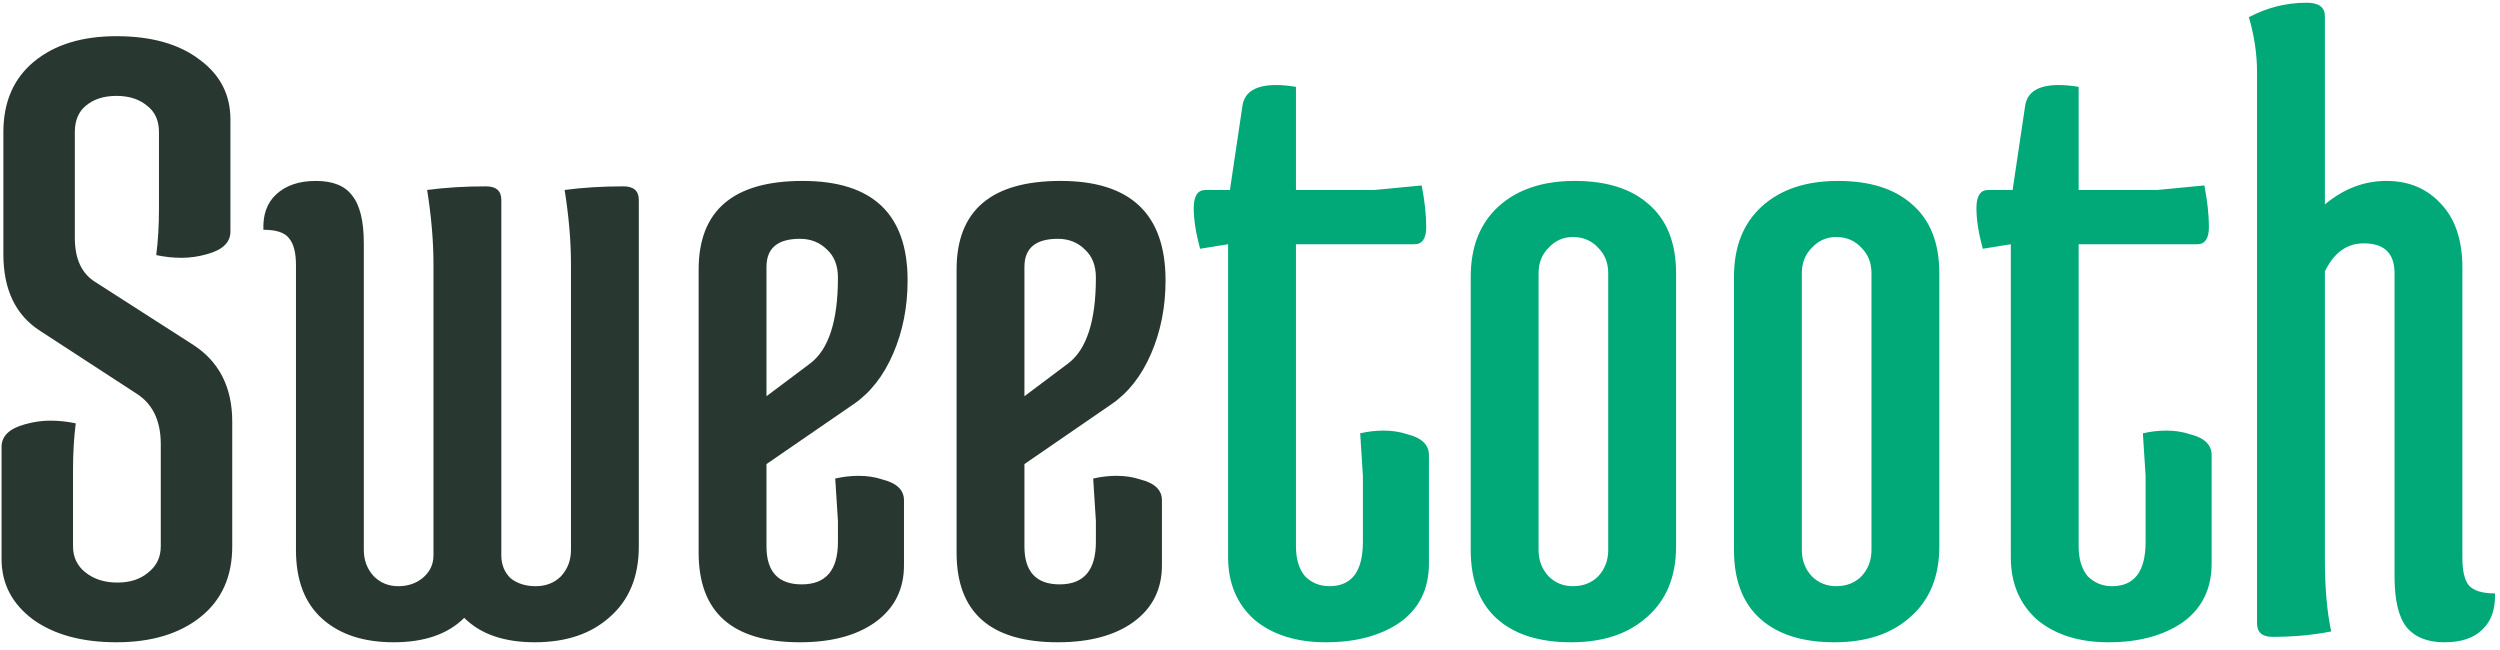 <svg width="304" height="79" viewBox="0 0 304 79" fill="none" xmlns="http://www.w3.org/2000/svg">
<path d="M0.41 30.91V16.06C0.41 12.393 1.657 9.533 4.15 7.48C6.643 5.427 9.98 4.4 14.16 4.4C18.413 4.4 21.787 5.353 24.28 7.26C26.773 9.093 28.02 11.513 28.02 14.52V28.16C28.02 29.48 27.067 30.397 25.16 30.91C24.133 31.203 23.107 31.35 22.08 31.35C21.053 31.35 20.027 31.24 19 31.02C19.22 29.26 19.33 27.39 19.33 25.41V16.06C19.33 14.667 18.853 13.603 17.9 12.87C16.947 12.063 15.7 11.66 14.16 11.66C12.62 11.66 11.373 12.063 10.42 12.87C9.54 13.603 9.1 14.667 9.1 16.06V28.93C9.1 31.497 9.943 33.293 11.63 34.32L23.29 41.8C26.59 43.853 28.24 47.007 28.24 51.26V66.44C28.24 70.107 26.957 72.967 24.39 75.02C21.823 77.073 18.413 78.1 14.16 78.1C9.98 78.1 6.607 77.183 4.04 75.35C1.473 73.443 0.19 70.987 0.19 67.98V54.34C0.19 53.02 1.143 52.103 3.05 51.59C4.077 51.297 5.103 51.15 6.13 51.15C7.157 51.15 8.183 51.26 9.21 51.48C8.99 53.24 8.88 55.11 8.88 57.09V66.44C8.88 67.76 9.393 68.823 10.42 69.63C11.447 70.437 12.73 70.84 14.27 70.84C15.81 70.84 17.057 70.437 18.01 69.63C19.037 68.823 19.55 67.76 19.55 66.44V54.01C19.55 51.15 18.56 49.097 16.58 47.85L4.92 40.26C1.913 38.353 0.41 35.237 0.41 30.91ZM69.43 32.12C69.43 29.333 69.173 26.327 68.66 23.1C70.86 22.807 73.243 22.66 75.81 22.66C77.056 22.66 77.68 23.21 77.68 24.31V66.44C77.68 70.107 76.507 72.967 74.16 75.02C71.886 77.073 68.843 78.1 65.03 78.1C61.29 78.1 58.43 77.11 56.45 75.13C54.47 77.11 51.61 78.1 47.87 78.1C44.203 78.1 41.306 77.147 39.18 75.24C37.053 73.333 35.99 70.547 35.99 66.88V32.23C35.99 30.69 35.697 29.59 35.11 28.93C34.596 28.27 33.57 27.94 32.03 27.94C31.956 26.107 32.47 24.677 33.57 23.65C34.743 22.55 36.356 22 38.41 22C40.463 22 41.93 22.587 42.81 23.76C43.763 24.933 44.24 26.877 44.24 29.59V66.88C44.24 68.127 44.643 69.19 45.45 70.07C46.257 70.877 47.246 71.28 48.42 71.28C49.593 71.28 50.583 70.95 51.39 70.29C52.27 69.557 52.71 68.64 52.71 67.54V32.12C52.71 29.333 52.453 26.327 51.94 23.1C54.14 22.807 56.523 22.66 59.09 22.66C60.337 22.66 60.96 23.21 60.96 24.31V67.54C60.96 68.64 61.327 69.557 62.06 70.29C62.867 70.95 63.893 71.28 65.14 71.28C66.386 71.28 67.413 70.877 68.22 70.07C69.026 69.19 69.43 68.127 69.43 66.88V32.12ZM101.894 33.77C101.894 32.303 101.454 31.167 100.574 30.36C99.694 29.48 98.594 29.04 97.274 29.04C94.56 29.04 93.204 30.177 93.204 32.45V48.18L98.484 44.22C100.757 42.533 101.894 39.05 101.894 33.77ZM84.954 67.21V32.78C84.954 25.593 89.17 22 97.604 22C106.11 22 110.364 26.033 110.364 34.1C110.364 37.327 109.777 40.297 108.604 43.01C107.43 45.723 105.817 47.777 103.764 49.17L93.204 56.43V66.44C93.204 69.52 94.634 71.06 97.494 71.06C100.427 71.06 101.894 69.337 101.894 65.89V63.36L101.564 58.19C102.517 57.97 103.47 57.86 104.424 57.86C105.45 57.86 106.404 58.007 107.284 58.3C109.044 58.74 109.924 59.583 109.924 60.83V68.75C109.924 71.683 108.75 73.993 106.404 75.68C104.13 77.293 101.087 78.1 97.274 78.1C89.06 78.1 84.954 74.47 84.954 67.21ZM133.261 33.77C133.261 32.303 132.821 31.167 131.941 30.36C131.061 29.48 129.961 29.04 128.641 29.04C125.927 29.04 124.571 30.177 124.571 32.45V48.18L129.851 44.22C132.124 42.533 133.261 39.05 133.261 33.77ZM116.321 67.21V32.78C116.321 25.593 120.537 22 128.971 22C137.477 22 141.731 26.033 141.731 34.1C141.731 37.327 141.144 40.297 139.971 43.01C138.797 45.723 137.184 47.777 135.131 49.17L124.571 56.43V66.44C124.571 69.52 126.001 71.06 128.861 71.06C131.794 71.06 133.261 69.337 133.261 65.89V63.36L132.931 58.19C133.884 57.97 134.837 57.86 135.791 57.86C136.817 57.86 137.771 58.007 138.651 58.3C140.411 58.74 141.291 59.583 141.291 60.83V68.75C141.291 71.683 140.117 73.993 137.771 75.68C135.497 77.293 132.454 78.1 128.641 78.1C120.427 78.1 116.321 74.47 116.321 67.21Z" fill="#293731"/>
<path d="M173.758 68.53C173.758 71.61 172.585 73.993 170.238 75.68C167.891 77.293 164.885 78.1 161.218 78.1C157.625 78.1 154.728 77.183 152.528 75.35C150.401 73.443 149.338 70.913 149.338 67.76V29.7L145.928 30.25C145.415 28.343 145.158 26.693 145.158 25.3C145.158 23.833 145.635 23.1 146.588 23.1H149.558L151.098 12.76C151.391 11.147 152.748 10.34 155.168 10.34C155.901 10.34 156.708 10.413 157.588 10.56V23.1H167.158L172.878 22.55C173.245 24.457 173.428 26.143 173.428 27.61C173.428 29.003 172.951 29.7 171.998 29.7H157.588V66.44C157.588 67.98 157.955 69.19 158.688 70.07C159.495 70.877 160.485 71.28 161.658 71.28C164.371 71.28 165.728 69.483 165.728 65.89V57.86L165.398 52.69C166.351 52.47 167.305 52.36 168.258 52.36C169.285 52.36 170.238 52.507 171.118 52.8C172.878 53.24 173.758 54.083 173.758 55.33V68.53ZM178.84 66.88V33.66C178.84 29.993 179.977 27.133 182.25 25.08C184.524 23.027 187.604 22 191.49 22C195.377 22 198.384 22.953 200.51 24.86C202.71 26.767 203.81 29.553 203.81 33.22V66.44C203.81 70.107 202.637 72.967 200.29 75.02C198.017 77.073 194.937 78.1 191.05 78.1C187.164 78.1 184.157 77.147 182.03 75.24C179.904 73.333 178.84 70.547 178.84 66.88ZM187.09 33.22V66.88C187.09 68.127 187.494 69.19 188.3 70.07C189.107 70.877 190.097 71.28 191.27 71.28C192.517 71.28 193.544 70.877 194.35 70.07C195.157 69.19 195.56 68.127 195.56 66.88V33.22C195.56 31.973 195.157 30.947 194.35 30.14C193.544 29.26 192.517 28.82 191.27 28.82C190.097 28.82 189.107 29.26 188.3 30.14C187.494 30.947 187.09 31.973 187.09 33.22ZM210.852 66.88V33.66C210.852 29.993 211.989 27.133 214.262 25.08C216.535 23.027 219.615 22 223.502 22C227.389 22 230.395 22.953 232.522 24.86C234.722 26.767 235.822 29.553 235.822 33.22V66.44C235.822 70.107 234.649 72.967 232.302 75.02C230.029 77.073 226.949 78.1 223.062 78.1C219.175 78.1 216.169 77.147 214.042 75.24C211.915 73.333 210.852 70.547 210.852 66.88ZM219.102 33.22V66.88C219.102 68.127 219.505 69.19 220.312 70.07C221.119 70.877 222.109 71.28 223.282 71.28C224.529 71.28 225.555 70.877 226.362 70.07C227.169 69.19 227.572 68.127 227.572 66.88V33.22C227.572 31.973 227.169 30.947 226.362 30.14C225.555 29.26 224.529 28.82 223.282 28.82C222.109 28.82 221.119 29.26 220.312 30.14C219.505 30.947 219.102 31.973 219.102 33.22ZM268.934 68.53C268.934 71.61 267.76 73.993 265.414 75.68C263.067 77.293 260.06 78.1 256.394 78.1C252.8 78.1 249.904 77.183 247.704 75.35C245.577 73.443 244.514 70.913 244.514 67.76V29.7L241.104 30.25C240.59 28.343 240.334 26.693 240.334 25.3C240.334 23.833 240.81 23.1 241.764 23.1H244.734L246.274 12.76C246.567 11.147 247.924 10.34 250.344 10.34C251.077 10.34 251.884 10.413 252.764 10.56V23.1H262.334L268.054 22.55C268.42 24.457 268.604 26.143 268.604 27.61C268.604 29.003 268.127 29.7 267.174 29.7H252.764V66.44C252.764 67.98 253.13 69.19 253.864 70.07C254.67 70.877 255.66 71.28 256.834 71.28C259.547 71.28 260.904 69.483 260.904 65.89V57.86L260.574 52.69C261.527 52.47 262.48 52.36 263.434 52.36C264.46 52.36 265.414 52.507 266.294 52.8C268.054 53.24 268.934 54.083 268.934 55.33V68.53ZM274.456 8.8C274.456 6.6 274.126 4.363 273.466 2.09C275.666 0.917 278.013 0.33 280.506 0.33C281.973 0.33 282.706 0.88 282.706 1.98V24.86C284.979 22.953 287.473 22 290.186 22C292.899 22 295.099 22.917 296.786 24.75C298.546 26.583 299.426 29.187 299.426 32.56V67.87C299.426 69.41 299.683 70.51 300.196 71.17C300.783 71.83 301.846 72.16 303.386 72.16C303.459 74.067 302.946 75.533 301.846 76.56C300.819 77.587 299.279 78.1 297.226 78.1C295.173 78.1 293.633 77.477 292.606 76.23C291.653 74.983 291.176 72.93 291.176 70.07V33.22C291.176 30.8 289.929 29.59 287.436 29.59C285.383 29.59 283.806 30.727 282.706 33V67.98C282.706 71.5 282.963 74.433 283.476 76.78C281.276 77.22 278.893 77.44 276.326 77.44C275.079 77.44 274.456 76.89 274.456 75.79V8.8Z" fill="#00A977"/>
</svg>

